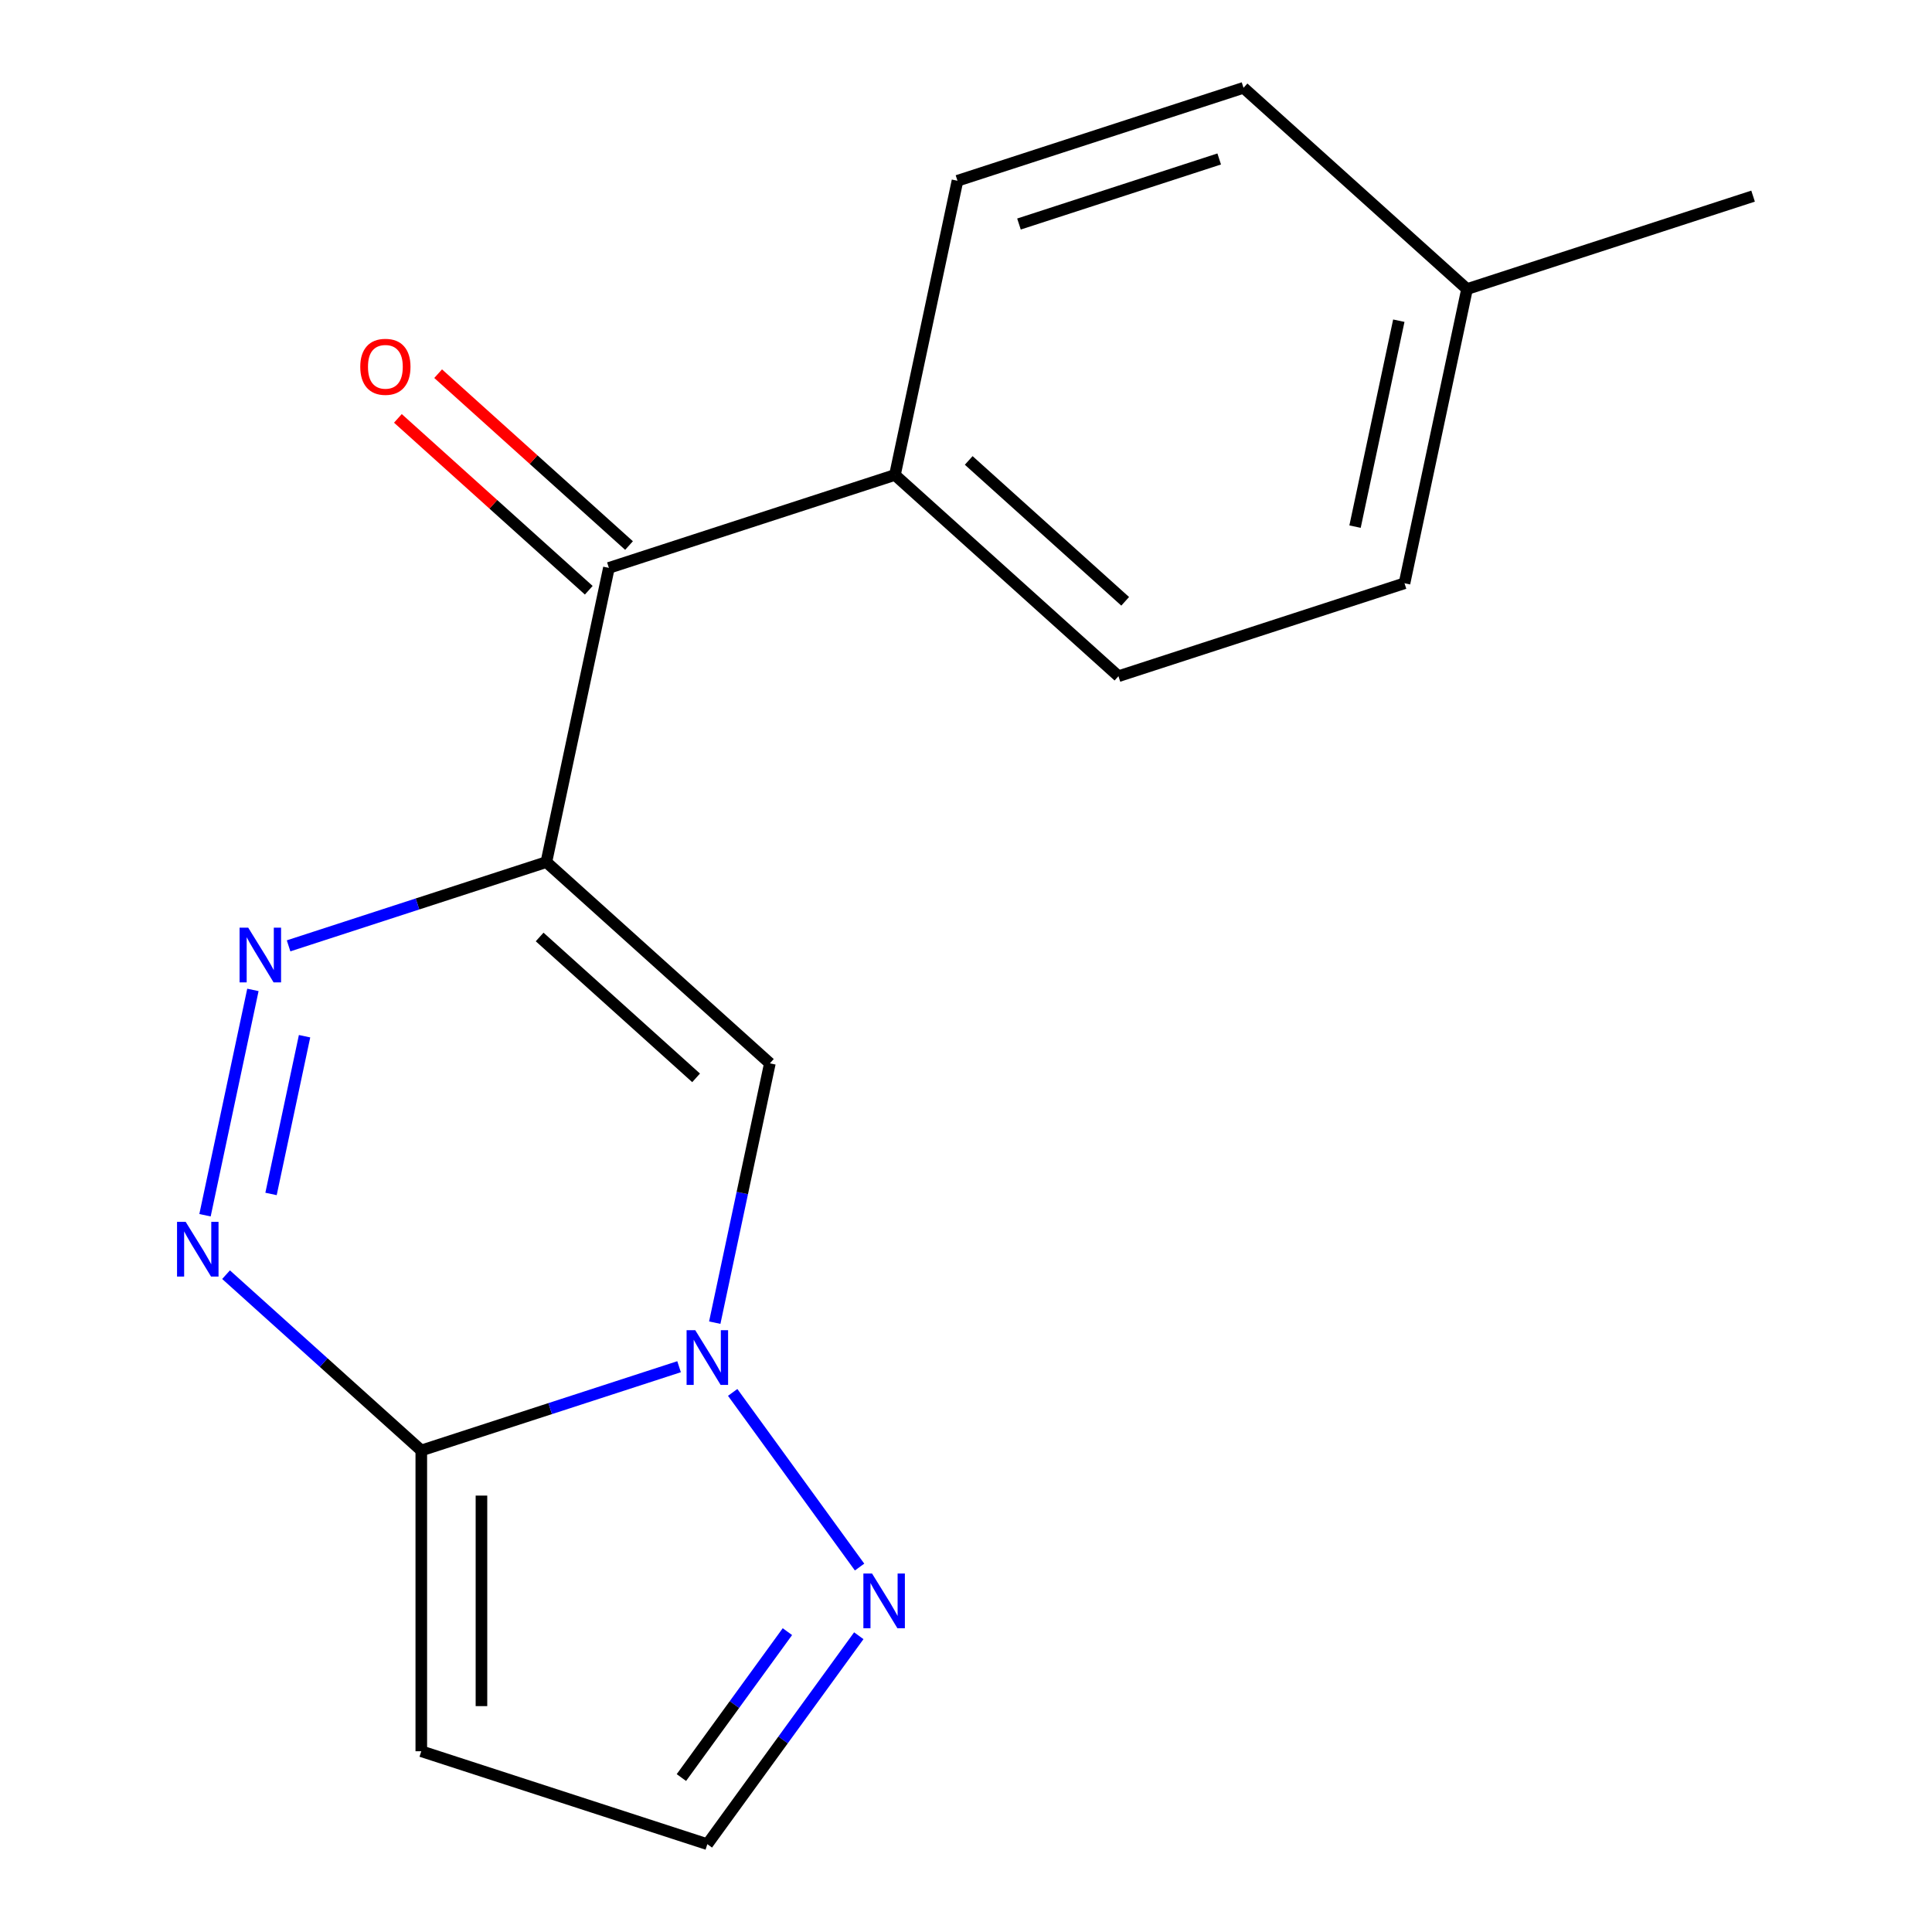 <?xml version='1.0' encoding='iso-8859-1'?>
<svg version='1.1' baseProfile='full'
              xmlns='http://www.w3.org/2000/svg'
                      xmlns:rdkit='http://www.rdkit.org/xml'
                      xmlns:xlink='http://www.w3.org/1999/xlink'
                  xml:space='preserve'
width='1000px' height='1000px' viewBox='0 0 1000 1000'>
<!-- END OF HEADER -->
<rect style='opacity:1.0;fill:#FFFFFF;stroke:none' width='1000' height='1000' x='0' y='0'> </rect>
<path class='bond-2' d='M 282.797,446.215 L 216.085,467.891' style='fill:none;fill-rule:evenodd;stroke:#000000;stroke-width:6px;stroke-linecap:butt;stroke-linejoin:miter;stroke-opacity:1' />
<path class='bond-2' d='M 216.085,467.891 L 149.372,489.568' style='fill:none;fill-rule:evenodd;stroke:#0000FF;stroke-width:6px;stroke-linecap:butt;stroke-linejoin:miter;stroke-opacity:1' />
<path class='bond-3' d='M 282.797,446.215 L 398.487,550.383' style='fill:none;fill-rule:evenodd;stroke:#000000;stroke-width:6px;stroke-linecap:butt;stroke-linejoin:miter;stroke-opacity:1' />
<path class='bond-3' d='M 279.317,484.978 L 360.3,557.896' style='fill:none;fill-rule:evenodd;stroke:#000000;stroke-width:6px;stroke-linecap:butt;stroke-linejoin:miter;stroke-opacity:1' />
<path class='bond-5' d='M 282.797,446.215 L 315.164,293.941' style='fill:none;fill-rule:evenodd;stroke:#000000;stroke-width:6px;stroke-linecap:butt;stroke-linejoin:miter;stroke-opacity:1' />
<path class='bond-0' d='M 218.063,750.763 L 284.776,729.087' style='fill:none;fill-rule:evenodd;stroke:#000000;stroke-width:6px;stroke-linecap:butt;stroke-linejoin:miter;stroke-opacity:1' />
<path class='bond-0' d='M 284.776,729.087 L 351.488,707.411' style='fill:none;fill-rule:evenodd;stroke:#0000FF;stroke-width:6px;stroke-linecap:butt;stroke-linejoin:miter;stroke-opacity:1' />
<path class='bond-7' d='M 218.063,750.763 L 218.063,906.439' style='fill:none;fill-rule:evenodd;stroke:#000000;stroke-width:6px;stroke-linecap:butt;stroke-linejoin:miter;stroke-opacity:1' />
<path class='bond-7' d='M 249.199,774.115 L 249.199,883.088' style='fill:none;fill-rule:evenodd;stroke:#000000;stroke-width:6px;stroke-linecap:butt;stroke-linejoin:miter;stroke-opacity:1' />
<path class='bond-17' d='M 218.063,750.763 L 167.535,705.267' style='fill:none;fill-rule:evenodd;stroke:#000000;stroke-width:6px;stroke-linecap:butt;stroke-linejoin:miter;stroke-opacity:1' />
<path class='bond-17' d='M 167.535,705.267 L 117.006,659.77' style='fill:none;fill-rule:evenodd;stroke:#0000FF;stroke-width:6px;stroke-linecap:butt;stroke-linejoin:miter;stroke-opacity:1' />
<path class='bond-1' d='M 369.957,684.605 L 384.222,617.494' style='fill:none;fill-rule:evenodd;stroke:#0000FF;stroke-width:6px;stroke-linecap:butt;stroke-linejoin:miter;stroke-opacity:1' />
<path class='bond-1' d='M 384.222,617.494 L 398.487,550.383' style='fill:none;fill-rule:evenodd;stroke:#000000;stroke-width:6px;stroke-linecap:butt;stroke-linejoin:miter;stroke-opacity:1' />
<path class='bond-6' d='M 379.235,720.709 L 444.914,811.107' style='fill:none;fill-rule:evenodd;stroke:#0000FF;stroke-width:6px;stroke-linecap:butt;stroke-linejoin:miter;stroke-opacity:1' />
<path class='bond-4' d='M 130.904,512.374 L 106.113,629.005' style='fill:none;fill-rule:evenodd;stroke:#0000FF;stroke-width:6px;stroke-linecap:butt;stroke-linejoin:miter;stroke-opacity:1' />
<path class='bond-4' d='M 157.64,536.342 L 140.286,617.984' style='fill:none;fill-rule:evenodd;stroke:#0000FF;stroke-width:6px;stroke-linecap:butt;stroke-linejoin:miter;stroke-opacity:1' />
<path class='bond-9' d='M 315.164,293.941 L 463.22,245.835' style='fill:none;fill-rule:evenodd;stroke:#000000;stroke-width:6px;stroke-linecap:butt;stroke-linejoin:miter;stroke-opacity:1' />
<path class='bond-10' d='M 325.581,282.372 L 276.182,237.893' style='fill:none;fill-rule:evenodd;stroke:#000000;stroke-width:6px;stroke-linecap:butt;stroke-linejoin:miter;stroke-opacity:1' />
<path class='bond-10' d='M 276.182,237.893 L 226.783,193.415' style='fill:none;fill-rule:evenodd;stroke:#FF0000;stroke-width:6px;stroke-linecap:butt;stroke-linejoin:miter;stroke-opacity:1' />
<path class='bond-10' d='M 304.747,305.51 L 255.348,261.031' style='fill:none;fill-rule:evenodd;stroke:#000000;stroke-width:6px;stroke-linecap:butt;stroke-linejoin:miter;stroke-opacity:1' />
<path class='bond-10' d='M 255.348,261.031 L 205.949,216.552' style='fill:none;fill-rule:evenodd;stroke:#FF0000;stroke-width:6px;stroke-linecap:butt;stroke-linejoin:miter;stroke-opacity:1' />
<path class='bond-8' d='M 444.508,846.653 L 405.314,900.599' style='fill:none;fill-rule:evenodd;stroke:#0000FF;stroke-width:6px;stroke-linecap:butt;stroke-linejoin:miter;stroke-opacity:1' />
<path class='bond-8' d='M 405.314,900.599 L 366.12,954.545' style='fill:none;fill-rule:evenodd;stroke:#000000;stroke-width:6px;stroke-linecap:butt;stroke-linejoin:miter;stroke-opacity:1' />
<path class='bond-8' d='M 407.561,844.536 L 380.125,882.298' style='fill:none;fill-rule:evenodd;stroke:#0000FF;stroke-width:6px;stroke-linecap:butt;stroke-linejoin:miter;stroke-opacity:1' />
<path class='bond-8' d='M 380.125,882.298 L 352.689,920.061' style='fill:none;fill-rule:evenodd;stroke:#000000;stroke-width:6px;stroke-linecap:butt;stroke-linejoin:miter;stroke-opacity:1' />
<path class='bond-18' d='M 218.063,906.439 L 366.12,954.545' style='fill:none;fill-rule:evenodd;stroke:#000000;stroke-width:6px;stroke-linecap:butt;stroke-linejoin:miter;stroke-opacity:1' />
<path class='bond-11' d='M 463.22,245.835 L 578.91,350.002' style='fill:none;fill-rule:evenodd;stroke:#000000;stroke-width:6px;stroke-linecap:butt;stroke-linejoin:miter;stroke-opacity:1' />
<path class='bond-11' d='M 501.407,238.322 L 582.39,311.239' style='fill:none;fill-rule:evenodd;stroke:#000000;stroke-width:6px;stroke-linecap:butt;stroke-linejoin:miter;stroke-opacity:1' />
<path class='bond-12' d='M 463.22,245.835 L 495.587,93.561' style='fill:none;fill-rule:evenodd;stroke:#000000;stroke-width:6px;stroke-linecap:butt;stroke-linejoin:miter;stroke-opacity:1' />
<path class='bond-14' d='M 578.91,350.002 L 726.967,301.896' style='fill:none;fill-rule:evenodd;stroke:#000000;stroke-width:6px;stroke-linecap:butt;stroke-linejoin:miter;stroke-opacity:1' />
<path class='bond-13' d='M 495.587,93.561 L 643.644,45.455' style='fill:none;fill-rule:evenodd;stroke:#000000;stroke-width:6px;stroke-linecap:butt;stroke-linejoin:miter;stroke-opacity:1' />
<path class='bond-13' d='M 527.417,115.956 L 631.057,82.282' style='fill:none;fill-rule:evenodd;stroke:#000000;stroke-width:6px;stroke-linecap:butt;stroke-linejoin:miter;stroke-opacity:1' />
<path class='bond-15' d='M 643.644,45.455 L 759.333,149.622' style='fill:none;fill-rule:evenodd;stroke:#000000;stroke-width:6px;stroke-linecap:butt;stroke-linejoin:miter;stroke-opacity:1' />
<path class='bond-19' d='M 726.967,301.896 L 759.333,149.622' style='fill:none;fill-rule:evenodd;stroke:#000000;stroke-width:6px;stroke-linecap:butt;stroke-linejoin:miter;stroke-opacity:1' />
<path class='bond-19' d='M 701.367,272.581 L 724.024,165.99' style='fill:none;fill-rule:evenodd;stroke:#000000;stroke-width:6px;stroke-linecap:butt;stroke-linejoin:miter;stroke-opacity:1' />
<path class='bond-16' d='M 759.333,149.622 L 907.39,101.516' style='fill:none;fill-rule:evenodd;stroke:#000000;stroke-width:6px;stroke-linecap:butt;stroke-linejoin:miter;stroke-opacity:1' />
<path  class='atom-2' d='M 359.86 688.497
L 369.14 703.497
Q 370.06 704.977, 371.54 707.657
Q 373.02 710.337, 373.1 710.497
L 373.1 688.497
L 376.86 688.497
L 376.86 716.817
L 372.98 716.817
L 363.02 700.417
Q 361.86 698.497, 360.62 696.297
Q 359.42 694.097, 359.06 693.417
L 359.06 716.817
L 355.38 716.817
L 355.38 688.497
L 359.86 688.497
' fill='#0000FF'/>
<path  class='atom-3' d='M 128.481 480.162
L 137.761 495.162
Q 138.681 496.642, 140.161 499.322
Q 141.641 502.002, 141.721 502.162
L 141.721 480.162
L 145.481 480.162
L 145.481 508.482
L 141.601 508.482
L 131.641 492.082
Q 130.481 490.162, 129.241 487.962
Q 128.041 485.762, 127.681 485.082
L 127.681 508.482
L 124.001 508.482
L 124.001 480.162
L 128.481 480.162
' fill='#0000FF'/>
<path  class='atom-5' d='M 96.114 632.436
L 105.394 647.436
Q 106.314 648.916, 107.794 651.596
Q 109.274 654.276, 109.354 654.436
L 109.354 632.436
L 113.114 632.436
L 113.114 660.756
L 109.234 660.756
L 99.274 644.356
Q 98.114 642.436, 96.874 640.236
Q 95.674 638.036, 95.314 637.356
L 95.314 660.756
L 91.634 660.756
L 91.634 632.436
L 96.114 632.436
' fill='#0000FF'/>
<path  class='atom-7' d='M 451.364 814.441
L 460.644 829.441
Q 461.564 830.921, 463.044 833.601
Q 464.524 836.281, 464.604 836.441
L 464.604 814.441
L 468.364 814.441
L 468.364 842.761
L 464.484 842.761
L 454.524 826.361
Q 453.364 824.441, 452.124 822.241
Q 450.924 820.041, 450.564 819.361
L 450.564 842.761
L 446.884 842.761
L 446.884 814.441
L 451.364 814.441
' fill='#0000FF'/>
<path  class='atom-11' d='M 186.474 189.854
Q 186.474 183.054, 189.834 179.254
Q 193.194 175.454, 199.474 175.454
Q 205.754 175.454, 209.114 179.254
Q 212.474 183.054, 212.474 189.854
Q 212.474 196.734, 209.074 200.654
Q 205.674 204.534, 199.474 204.534
Q 193.234 204.534, 189.834 200.654
Q 186.474 196.774, 186.474 189.854
M 199.474 201.334
Q 203.794 201.334, 206.114 198.454
Q 208.474 195.534, 208.474 189.854
Q 208.474 184.294, 206.114 181.494
Q 203.794 178.654, 199.474 178.654
Q 195.154 178.654, 192.794 181.454
Q 190.474 184.254, 190.474 189.854
Q 190.474 195.574, 192.794 198.454
Q 195.154 201.334, 199.474 201.334
' fill='#FF0000'/>
</svg>
